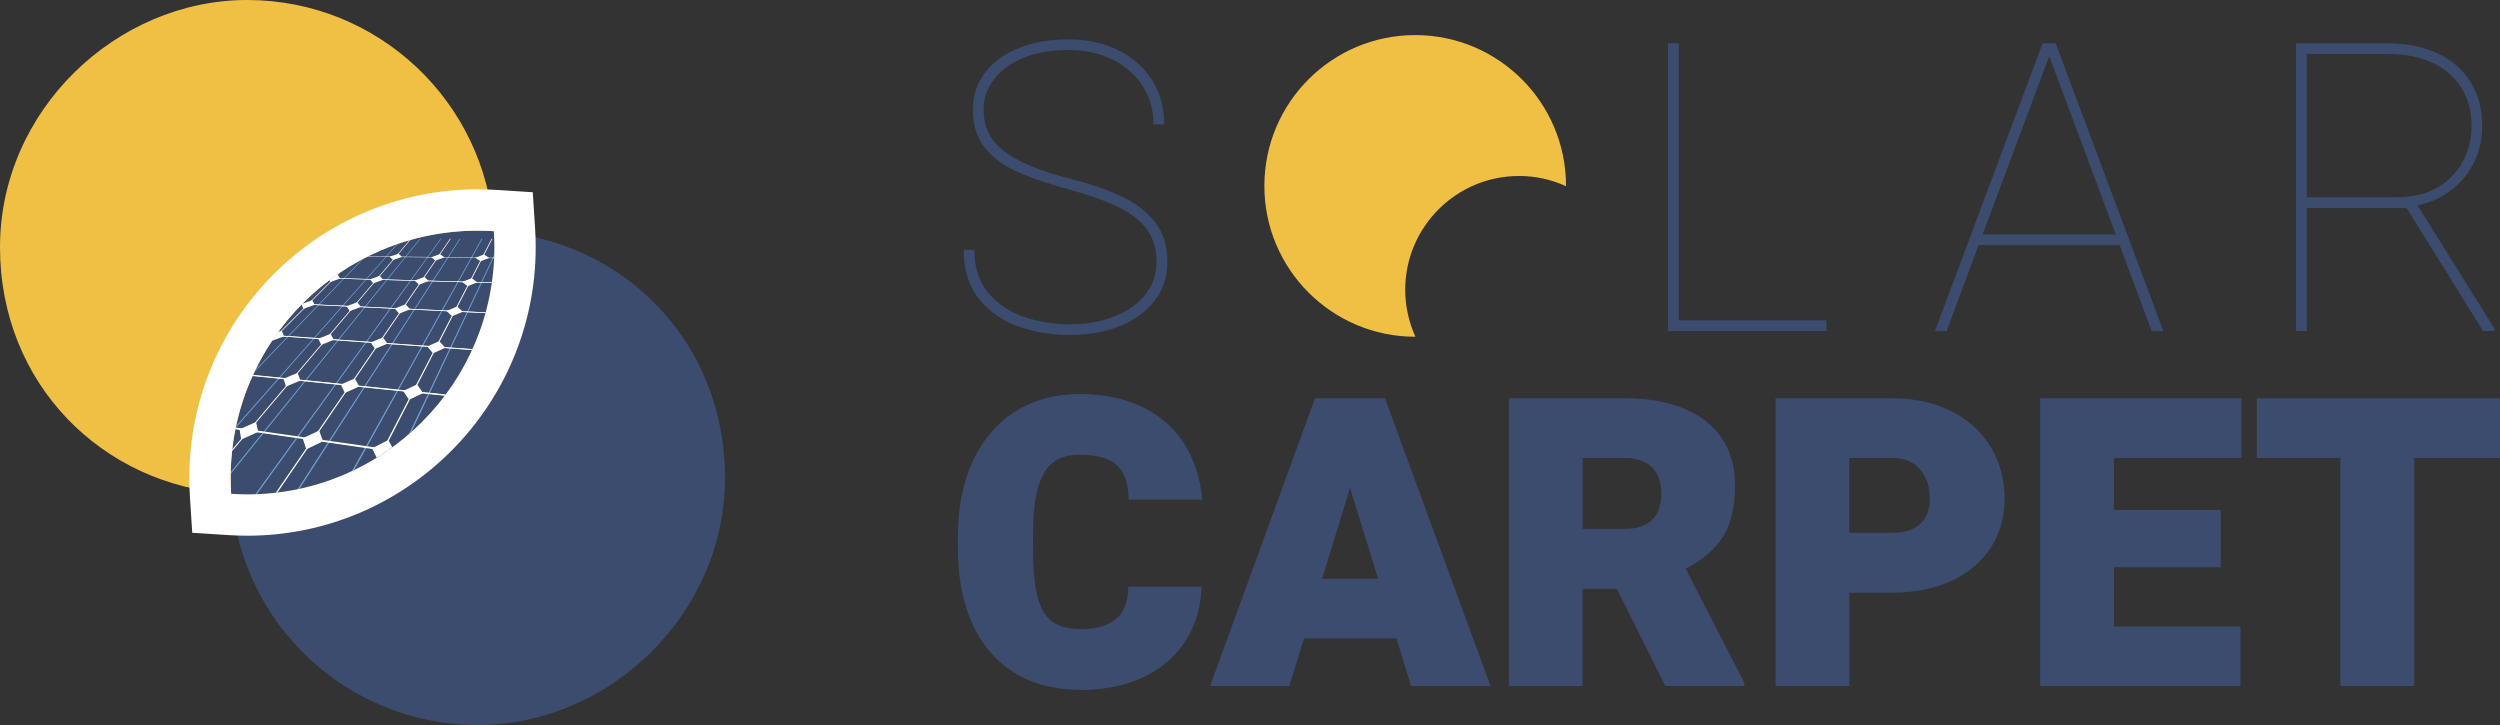 <?xml version="1.0" encoding="UTF-8"?><svg id="Laag_1" xmlns="http://www.w3.org/2000/svg" xmlns:xlink="http://www.w3.org/1999/xlink" viewBox="0 0 751.68 218"><rect x="0" y="0" width="751.68" height="218" fill="#333333" stroke="none"/><defs><style>.cls-1{fill:none;}.cls-2{fill:url(#Naamloos_verloop_5);}.cls-3{clip-path:url(#clippath);}.cls-4{fill:#fff;}.cls-5{fill:#efc043;}.cls-6{fill:#6da2d4;}.cls-7{fill:#3b4c6e;}.cls-8{clip-path:url(#clippath-1);}</style><clipPath id="clippath"><rect class="cls-1" x="-14.57" y="764.93" width="2000" height="1000"/></clipPath><linearGradient id="Naamloos_verloop_5" x1="5341.98" y1="9358.17" x2="6595.35" y2="9358.17" gradientTransform="translate(4292.45 11254.88) rotate(-166.72)" gradientUnits="userSpaceOnUse"><stop offset="0" stop-color="#d4805f" stop-opacity=".7"/><stop offset="1" stop-color="#cd645b"/></linearGradient><clipPath id="clippath-1"><path class="cls-1" d="M148.64,74.32c0-1.62-.06-3.22-.16-4.81-1.59-.1-3.19-.16-4.81-.16-41.05,0-74.32,33.27-74.32,74.32,0,1.62,.06,3.22,.16,4.81,1.59,.1,3.19,.16,4.81,.16,41.05,0,74.32-33.27,74.32-74.32Z"/></clipPath></defs><g class="cls-3"><path class="cls-2" d="M858.04,1244.33l341.37-362.51c199.04-211.37,94.63-558.94-187.94-625.63l-484.63-114.38C244.27,75.12-4.53,339.33,79,617.38l143.26,476.9c83.53,278.06,436.74,361.42,635.78,150.05Z"/></g><g><g><g><path class="cls-7" d="M305.22,51.34c-4.02-1.9-7.14-4.32-9.36-7.25-2.22-2.93-3.33-6.63-3.33-11.11s1.24-8.02,3.71-11.23c2.48-3.21,5.89-5.66,10.25-7.37,4.36-1.7,9.27-2.55,14.74-2.55s10.51,1.07,14.88,3.21c4.38,2.14,7.79,5.14,10.25,9,2.46,3.86,3.68,8.31,3.68,13.34h-3.21c0-4.24-1.07-8.05-3.21-11.44-2.14-3.39-5.15-6.05-9.03-7.99-3.88-1.94-8.34-2.91-13.37-2.91s-9.82,.81-13.67,2.44c-3.84,1.62-6.77,3.79-8.79,6.51-2.02,2.71-3.03,5.67-3.03,8.88s.77,6.09,2.32,8.53c1.55,2.44,4.23,4.67,8.05,6.71,3.82,2.04,9.1,3.93,15.84,5.67,6.3,1.62,11.53,3.45,15.69,5.47,4.16,2.02,7.43,4.61,9.8,7.75,2.38,3.15,3.56,7.04,3.56,11.68s-1.3,8.5-3.89,11.82c-2.59,3.33-6.12,5.86-10.58,7.61-4.46,1.74-9.42,2.61-14.88,2.61s-10.55-.84-15.36-2.53c-4.81-1.68-8.77-4.44-11.88-8.26-3.11-3.82-4.66-8.76-4.66-14.83h3.21c0,5.39,1.45,9.76,4.34,13.1,2.89,3.35,6.51,5.73,10.84,7.16,4.34,1.43,8.84,2.14,13.52,2.14,5.03,0,9.53-.79,13.49-2.38,3.96-1.58,7.05-3.79,9.27-6.63,2.22-2.83,3.33-6.07,3.33-9.71s-.86-6.81-2.58-9.39c-1.72-2.57-4.51-4.85-8.35-6.83-3.84-1.98-9.09-3.88-15.75-5.7-6.54-1.78-11.82-3.62-15.84-5.53Z"/><path class="cls-7" d="M549.15,96.32v3.21h-47.65V13.02h3.27V96.32h44.39Z"/><path class="cls-7" d="M637.35,73.69h-42.43l-9.63,25.85h-3.51l32.38-86.52h3.92l32.38,86.52h-3.51l-9.63-25.85Zm-1.19-3.21l-20.02-53.6-20.02,53.6h40.05Z"/><path class="cls-7" d="M749.97,98.7v.83h-3.39l-23-37.02h-30.01v37.02h-3.21V13.02h27.57c5.55,0,10.46,.97,14.74,2.91,4.28,1.94,7.62,4.79,10.04,8.56,2.42,3.76,3.62,8.26,3.62,13.49,0,4-.86,7.69-2.58,11.05-1.72,3.37-4.06,6.15-7.01,8.35-2.95,2.2-6.25,3.63-9.89,4.31l23.11,37.02Zm-29.12-39.4c4.71,0,8.75-1,12.12-3,3.37-2,5.9-4.62,7.61-7.87,1.7-3.25,2.55-6.73,2.55-10.46,0-4.48-1.03-8.35-3.09-11.62-2.06-3.27-4.98-5.77-8.76-7.52-3.78-1.74-8.23-2.61-13.34-2.61h-24.36V59.31h27.27Z"/></g><g><path class="cls-7" d="M356.42,192.74c-3.05,4.69-7.27,8.32-12.66,10.87-5.39,2.55-11.61,3.83-18.66,3.83-7.76,0-14.43-1.7-19.99-5.11-5.57-3.41-9.8-8.31-12.72-14.71-2.91-6.4-4.37-13.99-4.37-22.79v-3.62c0-8.71,1.52-16.29,4.55-22.73,3.03-6.44,7.31-11.38,12.83-14.83,5.53-3.45,11.93-5.17,19.22-5.17s13.84,1.35,19.19,4.04c5.35,2.69,9.5,6.43,12.45,11.2,2.95,4.77,4.68,10.27,5.2,16.49h-22.1c-.04-4.67-1.19-8.09-3.45-10.25-2.26-2.16-6.02-3.24-11.29-3.24-3.29,0-5.94,.76-7.96,2.29-2.02,1.53-3.54,4.06-4.55,7.61-1.01,3.55-1.52,8.37-1.52,14.47v3.74c0,6.34,.47,11.25,1.4,14.74,.93,3.49,2.43,5.95,4.49,7.4,2.06,1.45,4.93,2.17,8.62,2.17,4.55,0,8.04-1.01,10.46-3.03,2.42-2.02,3.64-5.25,3.68-9.69h22.04c-.2,6.18-1.82,11.62-4.87,16.31Z"/><path class="cls-7" d="M419.88,191.94h-27.81l-4.4,14.32h-23.83l31.55-86.52h21.03l31.73,86.52h-23.89l-4.4-14.32Zm-5.53-17.94l-8.44-27.33-8.38,27.33h16.82Z"/><path class="cls-7" d="M524.46,205.31v.95h-23.77l-14.56-29.23h-10.28v29.23h-22.16V119.74h34.88c6.73,0,12.58,1,17.53,3,4.95,2,8.78,4.96,11.5,8.88,2.71,3.92,4.07,8.68,4.07,14.26,0,6.66-1.26,11.89-3.77,15.72-2.52,3.82-6.21,6.94-11.08,9.36l17.65,34.34Zm-48.6-46.29h12.72c3.6,0,6.33-.9,8.17-2.7,1.84-1.8,2.76-4.45,2.76-7.93s-.95-6.04-2.85-7.9c-1.9-1.86-4.6-2.79-8.08-2.79h-12.72v21.33Z"/><path class="cls-7" d="M586.68,123.63c5.15,2.59,9.11,6.18,11.88,10.76,2.77,4.58,4.16,9.76,4.16,15.54s-1.39,10.46-4.16,14.74c-2.77,4.28-6.72,7.61-11.85,9.98-5.13,2.38-11.12,3.56-17.97,3.56h-12.72v28.05h-22.16V119.74h34.88c6.81,0,12.79,1.3,17.94,3.89Zm-9.27,33.81c1.9-1.84,2.85-4.31,2.85-7.4,0-3.56-.97-6.52-2.91-8.85-1.94-2.34-4.81-3.51-8.62-3.51h-12.72v22.52h12.72c3.88,0,6.77-.92,8.68-2.76Z"/><path class="cls-7" d="M635.58,137.69v15.63h32.15v17.23h-32.15v17.83h38.09v17.89h-60.25V119.74h60.49v17.94h-38.33Z"/><path class="cls-7" d="M751.68,137.69h-25.79v68.57h-22.22v-68.57h-25.13v-17.94h73.15v17.94Z"/></g><path class="cls-5" d="M422.51,87.15c0-18.91,15.33-34.24,34.24-34.24,5.04,0,9.8,1.11,14.11,3.07,0-.03,0-.05,0-.08,0-25.05-20.31-45.35-45.35-45.35s-45.35,20.31-45.35,45.35,20.31,45.35,45.35,45.35c.02,0,.05,0,.07,0-1.95-4.31-3.07-9.07-3.07-14.11Z"/></g><g><g><path class="cls-7" d="M148.48,69.51c.1,1.59,.16,3.19,.16,4.81,0,41.05-33.27,74.32-74.32,74.32-1.62,0-3.22-.06-4.81-.16,2.48,38.8,34.73,69.51,74.16,69.51s74.32-33.27,74.32-74.32-30.71-71.68-69.51-74.16Z"/><path class="cls-7" d="M148.64,74.32c0-1.62-.06-3.22-.16-4.81-1.59-.1-3.19-.16-4.81-.16-41.05,0-74.32,33.27-74.32,74.32,0,1.62,.06,3.22,.16,4.81,1.59,.1,3.19,.16,4.81,.16,41.05,0,74.32-33.27,74.32-74.32Z"/><path class="cls-5" d="M143.67,69.35c1.62,0,3.22,.06,4.81,.16C146,30.71,113.75,0,74.32,0S0,33.27,0,74.32s30.71,71.68,69.51,74.16c-.1-1.59-.16-3.19-.16-4.81,0-41.05,33.27-74.32,74.32-74.32Z"/><g class="cls-8"><g><g><polygon class="cls-6" points="45.11 144.51 44.75 144.43 114.77 71.83 114.99 71.83 45.11 144.51"/><polygon class="cls-6" points="55.17 146.47 54.79 146.4 120.7 71.83 120.93 71.83 55.17 146.47"/></g><g><polygon class="cls-6" points="64.68 148.33 64.28 148.26 126.17 71.83 126.4 71.83 64.68 148.33"/><polygon class="cls-6" points="75.84 150.52 75.42 150.43 132.42 71.83 132.65 71.83 75.84 150.52"/></g><g><polygon class="cls-6" points="86.43 152.59 85.99 152.5 138.18 71.83 138.42 71.83 86.43 152.59"/><polygon class="cls-6" points="98.89 155.02 98.42 154.93 144.77 71.83 145.02 71.83 98.89 155.02"/></g><g><polygon class="cls-6" points="110.75 157.34 110.25 157.25 150.85 71.83 151.1 71.83 110.75 157.34"/><polygon class="cls-6" points="124.74 160.08 124.21 159.98 157.8 71.83 158.06 71.83 124.74 160.08"/></g><g><polygon class="cls-6" points="138.1 162.69 137.54 162.58 164.22 71.83 164.49 71.83 138.1 162.69"/><polygon class="cls-6" points="153.93 165.79 153.33 165.67 171.57 71.83 171.85 71.83 153.93 165.79"/></g><g><polygon class="cls-4" points="40.76 143.65 40.41 143.59 112.15 71.83 112.37 71.83 40.76 143.65"/><polygon class="cls-4" points="59.87 147.39 59.48 147.32 123.42 71.83 123.65 71.83 59.87 147.39"/><polygon class="cls-4" points="81.07 151.54 80.64 151.45 135.28 71.83 135.52 71.83 81.07 151.54"/><polygon class="cls-4" points="104.74 156.17 104.25 156.07 147.79 71.83 148.04 71.83 104.74 156.17"/><polygon class="cls-4" points="131.32 161.37 130.77 161.26 160.99 71.83 161.25 71.83 131.32 161.37"/><polygon class="cls-4" points="161.4 167.25 160.78 167.13 174.95 71.83 175.23 71.83 161.4 167.25"/><polygon class="cls-4" points="188.85 78.12 96.56 77 96.69 76.88 188.85 77.98 188.85 78.12"/><polygon class="cls-4" points="189.15 86.23 89.26 83.44 89.42 83.3 189.15 86.05 189.15 86.23"/><polygon class="cls-4" points="189.52 96.16 80.67 91.03 80.85 90.87 189.51 95.95 189.52 96.16"/><polygon class="cls-4" points="189.97 108.61 70.4 100.1 70.62 99.9 189.96 108.34 189.97 108.61"/><polygon class="cls-4" points="190.56 124.69 57.92 111.13 58.19 110.89 190.55 124.33 190.56 124.69"/><polygon class="cls-4" points="191.35 146.23 42.4 124.83 42.74 124.53 191.34 145.75 191.35 146.23"/><g><polygon class="cls-4" points="107.96 76.14 108.82 77.09 106.1 78 105.27 77.04 107.96 76.14"/><polygon class="cls-4" points="119.79 76.26 120.87 77.23 118.17 78.18 117.13 77.19 119.79 76.26"/></g><polygon class="cls-4" points="132.29 76.39 133.61 77.38 130.93 78.36 129.65 77.34 132.29 76.39"/><polygon class="cls-4" points="145.5 76.52 147.09 77.55 144.45 78.55 142.9 77.5 145.5 76.52"/><g><polygon class="cls-4" points="159.5 76.66 161.39 77.72 158.8 78.76 156.94 77.67 159.5 76.66"/><polygon class="cls-4" points="174.36 76.8 176.58 77.9 174.04 78.97 171.85 77.85 174.36 76.8"/></g><polygon class="cls-4" points="189.15 86.24 89.25 83.45 89.4 83.32 189.15 86.07 189.15 86.24"/><polygon class="cls-4" points="101.5 82.61 102.32 83.74 99.32 84.8 98.54 83.64 101.5 82.61"/><polygon class="cls-4" points="114.15 82.93 115.22 84.1 112.24 85.19 111.21 83.99 114.15 82.93"/><polygon class="cls-4" points="127.57 83.27 128.92 84.48 125.97 85.61 124.66 84.36 127.57 83.27"/><polygon class="cls-4" points="141.84 83.63 143.5 84.89 140.59 86.05 138.96 84.76 141.84 83.63"/><polygon class="cls-4" points="157.03 84.01 159.05 85.32 156.18 86.53 154.2 85.19 157.03 84.01"/><polygon class="cls-4" points="173.24 84.42 175.65 85.78 172.86 87.04 170.47 85.64 173.24 84.42"/><polygon class="cls-4" points="189.52 96.2 80.64 91.05 80.82 90.89 189.51 95.98 189.52 96.2"/><polygon class="cls-4" points="93.87 90.25 94.63 91.63 91.27 92.85 90.57 91.44 93.87 90.25"/><polygon class="cls-4" points="107.46 90.84 108.5 92.28 105.17 93.55 104.18 92.08 107.46 90.84"/><polygon class="cls-4" points="121.95 91.48 123.32 92.98 120.02 94.3 118.7 92.76 121.95 91.48"/><polygon class="cls-4" points="137.44 92.16 139.19 93.72 135.93 95.1 134.24 93.49 137.44 92.16"/><polygon class="cls-4" points="154.05 92.88 156.21 94.52 153.01 95.96 150.89 94.27 154.05 92.88"/><polygon class="cls-4" points="171.88 93.67 174.53 95.38 171.41 96.89 168.8 95.12 171.88 93.67"/><polygon class="cls-4" points="189.98 108.68 70.35 100.15 70.57 99.95 189.97 108.41 189.98 108.68"/><polygon class="cls-4" points="84.74 99.4 85.38 101.11 81.58 102.56 81.01 100.8 84.74 99.4"/><polygon class="cls-4" points="99.39 100.38 100.37 102.18 96.6 103.69 95.69 101.84 99.39 100.38"/><polygon class="cls-4" points="115.13 101.44 116.5 103.32 112.76 104.9 111.46 102.96 115.13 101.44"/><polygon class="cls-4" points="132.08 102.57 133.89 104.56 130.2 106.22 128.45 104.17 132.08 102.57"/><polygon class="cls-4" points="150.38 103.8 152.71 105.9 149.09 107.64 146.82 105.48 150.38 103.8"/><polygon class="cls-4" points="170.2 105.13 173.13 107.35 169.6 109.18 166.73 106.89 170.2 105.13"/><polygon class="cls-4" points="190.57 124.81 57.83 111.21 58.1 110.97 190.55 124.45 190.57 124.81"/><polygon class="cls-4" points="73.58 110.57 74.04 112.73 69.69 114.47 69.32 112.25 73.58 110.57"/><polygon class="cls-4" points="89.48 112.11 90.33 114.4 85.99 116.23 85.23 113.87 89.48 112.11"/><polygon class="cls-4" points="106.68 113.78 108.01 116.2 103.7 118.14 102.46 115.63 106.68 113.78"/><polygon class="cls-4" points="125.38 115.59 127.25 118.17 122.99 120.21 121.21 117.55 125.38 115.59"/><polygon class="cls-4" points="145.75 117.56 148.27 120.31 144.1 122.48 141.66 119.64 145.75 117.56"/><polygon class="cls-4" points="168.06 119.72 171.34 122.67 167.29 124.98 164.07 121.93 168.06 119.72"/><polygon class="cls-4" points="191.36 146.44 42.26 124.96 42.6 124.66 191.34 145.95 191.36 146.44"/><polygon class="cls-4" points="59.67 124.51 59.82 127.31 54.72 129.46 54.7 126.57 59.67 124.51"/><polygon class="cls-4" points="76.99 126.87 77.62 129.86 72.53 132.15 72.03 129.06 76.99 126.87"/><polygon class="cls-4" points="95.95 129.46 97.15 132.67 92.08 135.11 91 131.78 95.95 129.46"/><polygon class="cls-4" points="116.77 132.3 118.65 135.76 113.64 138.37 111.87 134.78 116.77 132.3"/><polygon class="cls-4" points="139.75 135.43 142.46 139.18 137.55 141.98 134.94 138.1 139.75 135.43"/><polygon class="cls-4" points="165.24 138.91 168.96 142.98 164.2 146.01 160.57 141.78 165.24 138.91"/></g></g></g></g><path class="cls-4" d="M143.67,69.35c1.62,0,3.22,.06,4.81,.16,.1,1.59,.16,3.19,.16,4.81,0,41.05-33.27,74.32-74.32,74.32-1.62,0-3.22-.06-4.81-.16-.1-1.59-.16-3.19-.16-4.81,0-41.05,33.27-74.32,74.32-74.32m0-12.43c-47.84,0-86.75,38.92-86.75,86.75,0,1.8,.06,3.69,.18,5.6l.7,10.92,10.92,.7c1.91,.12,3.8,.18,5.6,.18,47.84,0,86.75-38.92,86.75-86.75,0-1.8-.06-3.69-.18-5.6l-.7-10.92-10.92-.7c-1.92-.12-3.8-.18-5.6-.18h0Z"/></g></g></svg>